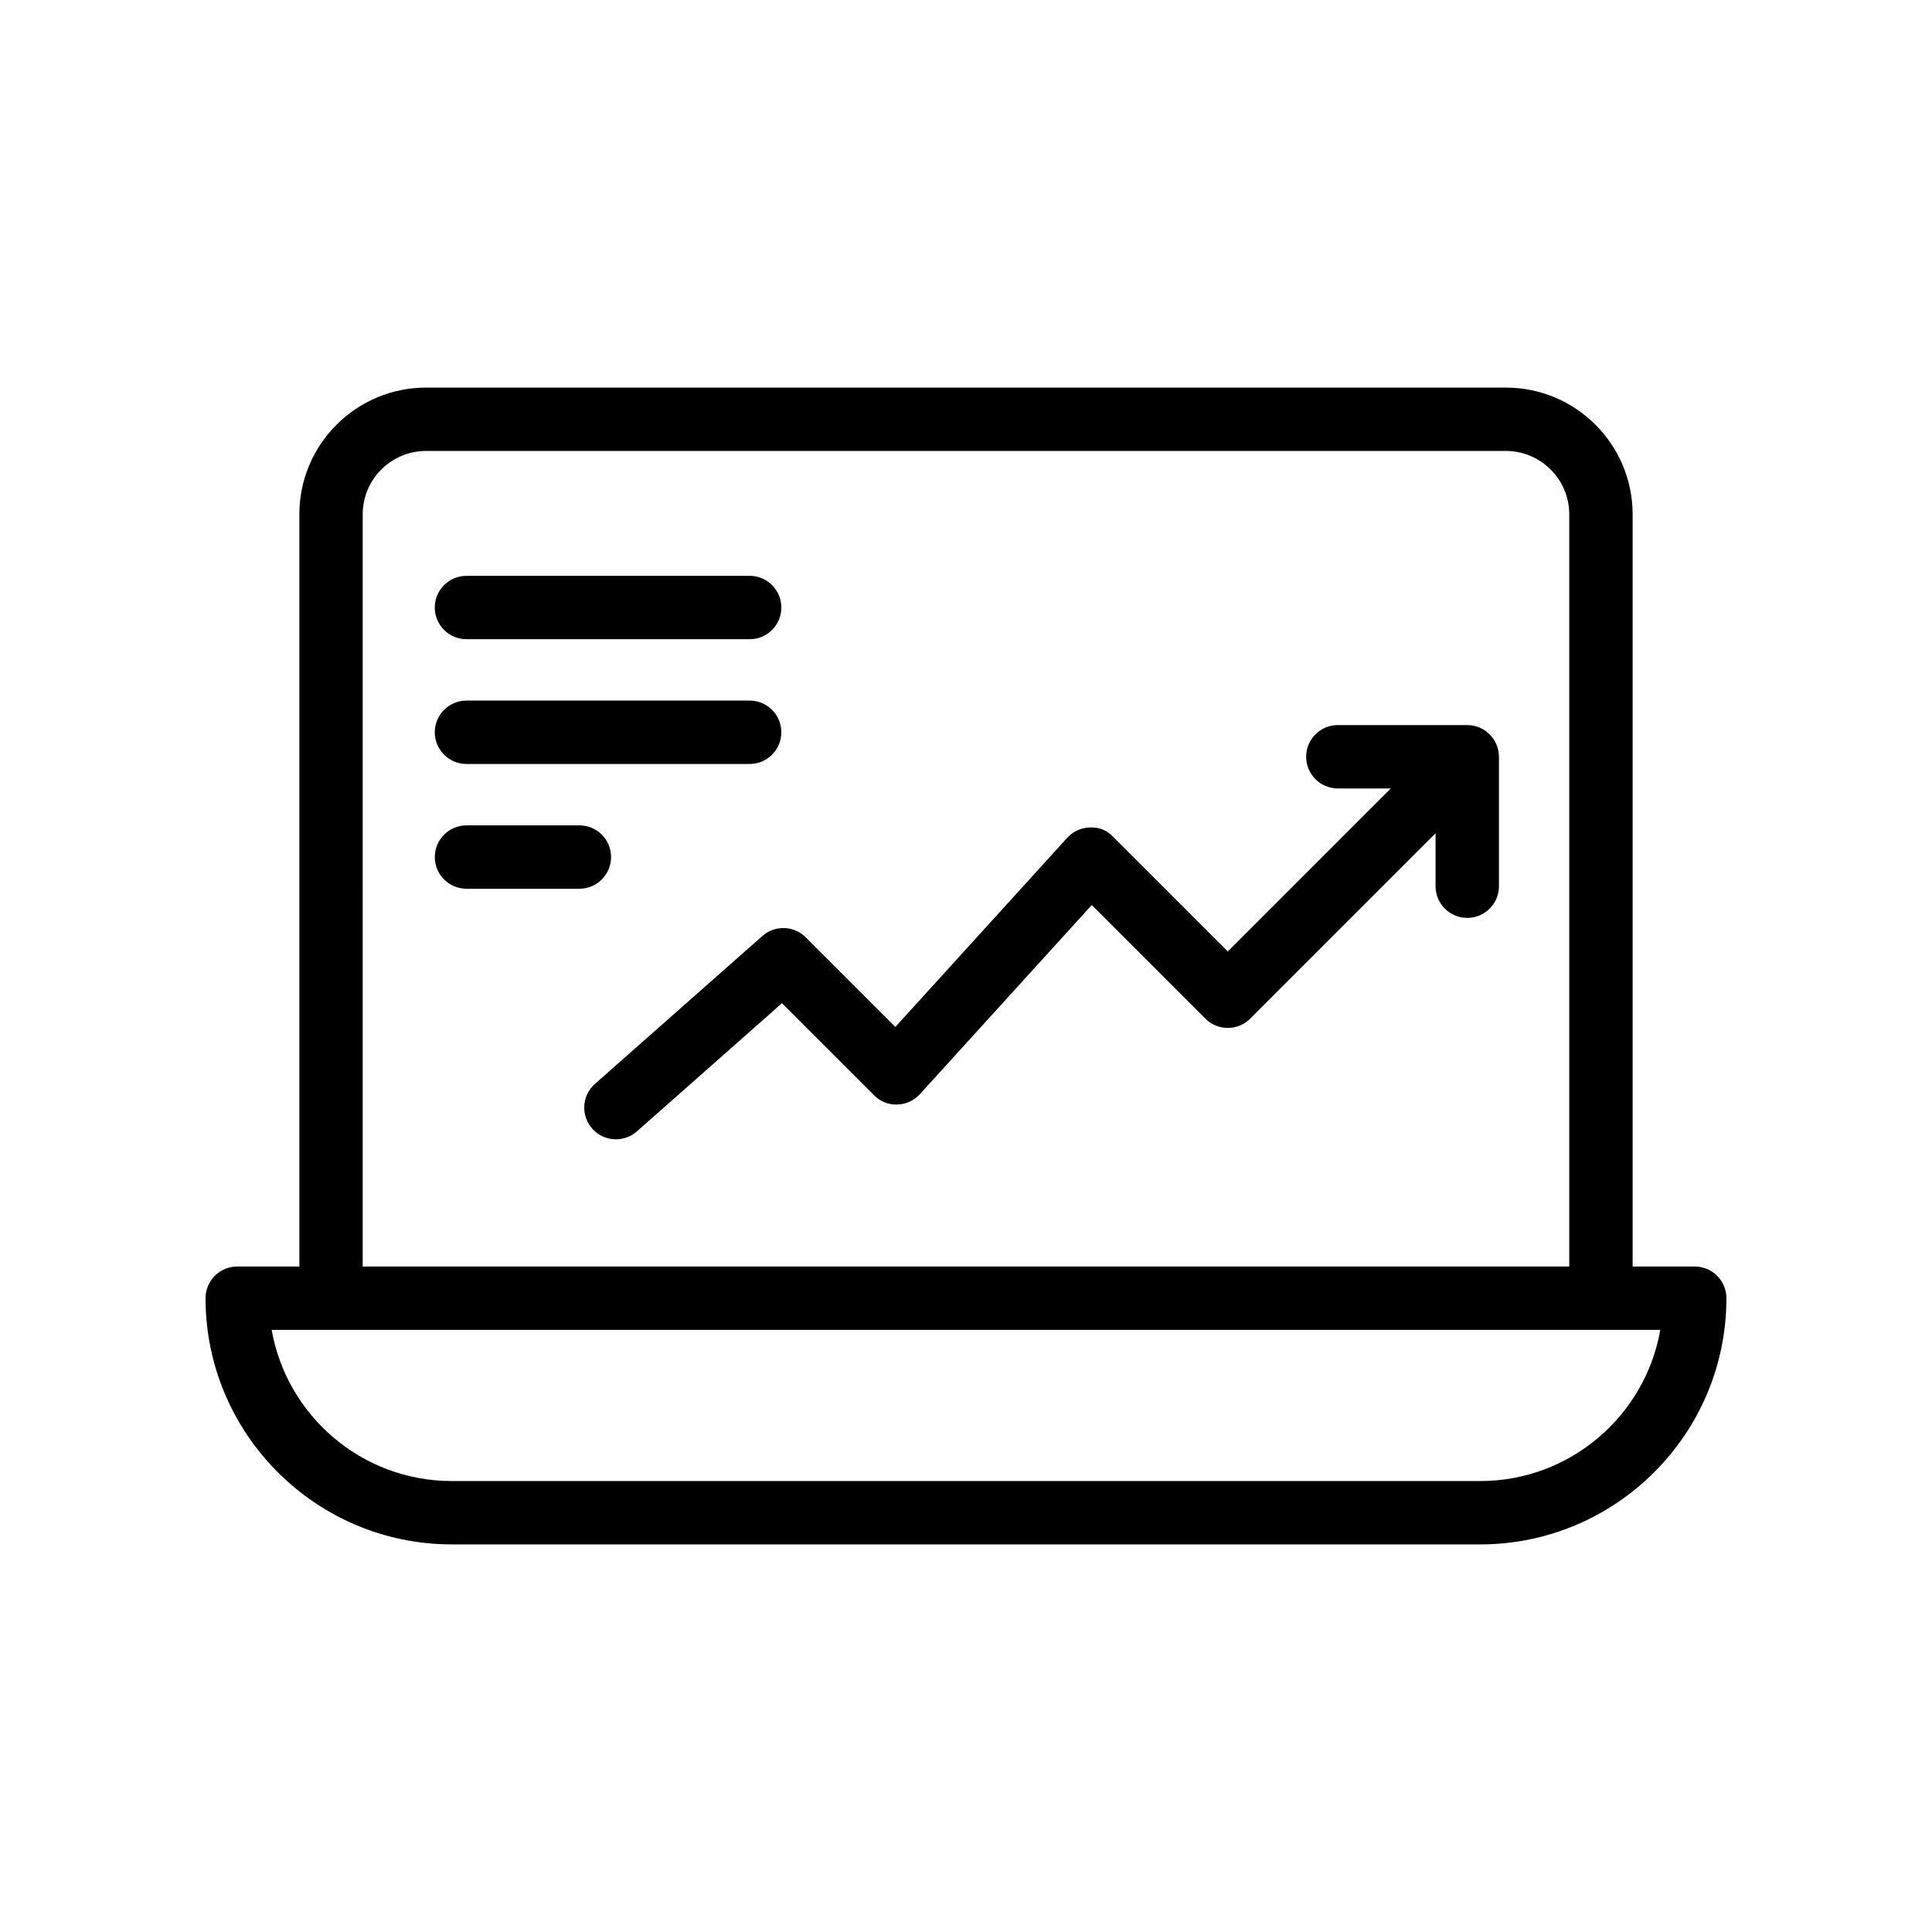 <?xml version="1.0" encoding="UTF-8"?>
<!-- Uploaded to: SVG Repo, www.svgrepo.com, Generator: SVG Repo Mixer Tools -->
<svg fill="#000000" width="800px" height="800px" version="1.1" viewBox="144 144 512 512" xmlns="http://www.w3.org/2000/svg">
 <g>
  <path d="m593.12 479.64h-16.457v-199.34c0-18.52-15.062-33.586-33.586-33.586h-286.16c-18.523 0-33.586 15.066-33.586 33.586v199.34h-16.461c-4.641 0-8.398 3.758-8.398 8.398 0 35.973 29.273 65.242 65.246 65.242h272.56c35.977 0 65.242-29.273 65.242-65.246 0-4.637-3.758-8.395-8.398-8.395zm-353-199.34c0-9.262 7.535-16.793 16.793-16.793h286.16c9.258 0 16.793 7.531 16.793 16.793v199.34h-319.75zm296.16 256.19h-272.56c-23.855 0-43.738-17.328-47.723-40.055h368c-3.988 22.73-23.863 40.055-47.719 40.055z"/>
  <path d="m536.05 336.8c-1.027-0.426-2.113-0.648-3.207-0.648h-34.301c-4.641 0-8.398 3.758-8.398 8.398 0 4.637 3.754 8.398 8.398 8.398h14.031l-43.191 43.191-30.406-30.402c-1.617-1.629-3.543-2.57-6.141-2.457-2.289 0.055-4.469 1.047-6.012 2.746l-45.543 50.125-23.746-23.746c-3.133-3.144-8.184-3.293-11.496-0.355l-44.371 39.191c-3.477 3.07-3.805 8.375-0.73 11.852 1.656 1.879 3.969 2.836 6.289 2.836 1.977 0 3.961-0.691 5.559-2.102l38.449-33.969 24.395 24.395c1.617 1.625 3.746 2.547 6.133 2.457 2.297-0.055 4.477-1.047 6.019-2.746l45.551-50.125 30.109 30.109c3.281 3.281 8.594 3.281 11.875 0l49.125-49.125v14.031c0 4.637 3.754 8.398 8.398 8.398 4.641 0 8.398-3.758 8.398-8.398v-34.301c0-1.094-0.223-2.18-0.648-3.207-0.848-2.059-2.484-3.695-4.539-4.547z"/>
  <path d="m267.62 313.4h75.047c4.641 0 8.398-3.758 8.398-8.398 0-4.637-3.754-8.398-8.398-8.398h-75.047c-4.641 0-8.398 3.758-8.398 8.398 0.004 4.641 3.758 8.398 8.398 8.398z"/>
  <path d="m267.62 346.46h75.047c4.641 0 8.398-3.758 8.398-8.398 0-4.637-3.754-8.398-8.398-8.398h-75.047c-4.641 0-8.398 3.758-8.398 8.398 0.004 4.641 3.758 8.398 8.398 8.398z"/>
  <path d="m305.94 371.13c0-4.637-3.754-8.398-8.398-8.398h-29.914c-4.641 0-8.398 3.758-8.398 8.398 0 4.637 3.754 8.398 8.398 8.398h29.914c4.641-0.004 8.398-3.762 8.398-8.398z"/>
 </g>
</svg>
